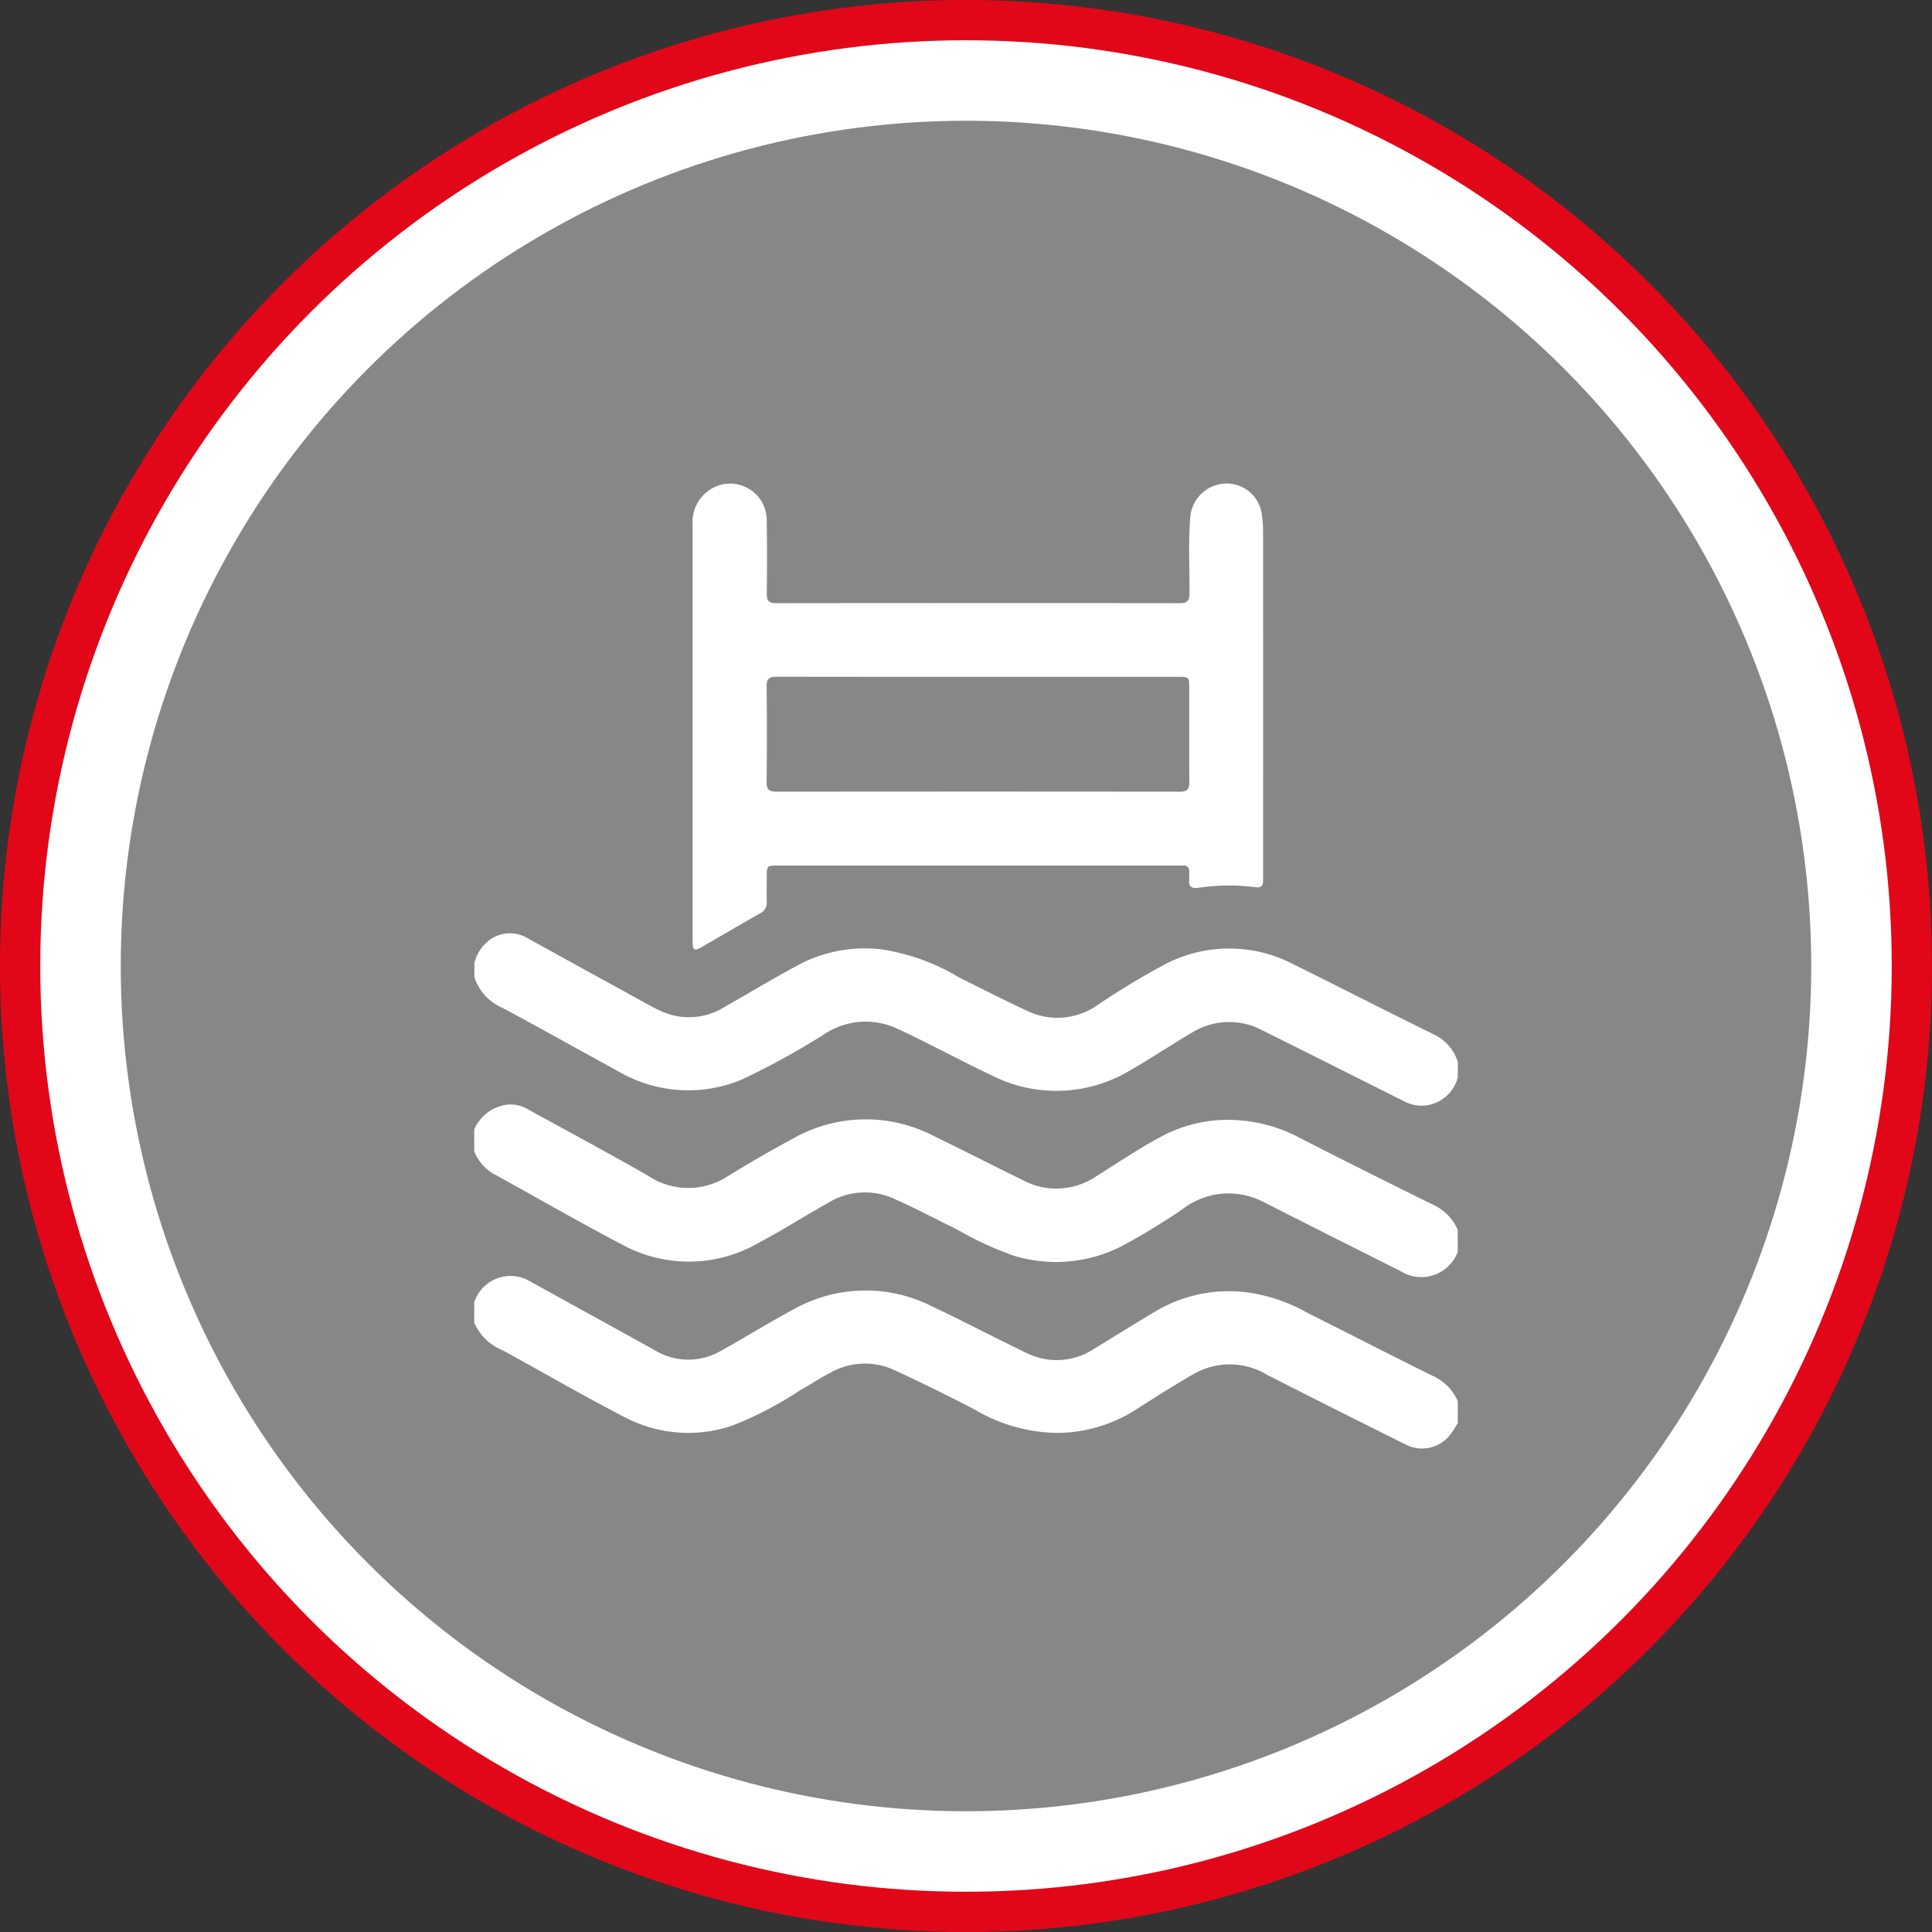 <svg id="Capa_1" data-name="Capa 1" xmlns="http://www.w3.org/2000/svg" viewBox="0 0 96 96">
  <rect x="0" y="0" width="96" height="96" fill="#333333" stroke="none"/>
  <defs>
    <style>
      .cls-1 {
        fill: #e10718;
      }

      .cls-2 {
        fill: #fff;
      }

      .cls-3 {
        fill: #878787;
      }
    </style>
  </defs>
  <title>53a8169b-4ae0-4cc7-acd1-f45bf9179a54</title>
  <circle class="cls-1" cx="48" cy="48" r="48"/>
  <circle class="cls-2" cx="48" cy="48" r="46"/>
  <circle class="cls-2" cx="48" cy="48" r="42"/>
  <circle class="cls-3" cx="48" cy="48" r="42"/>
  <g id="R2Wphj">
    <g>
      <path class="cls-2" d="M23.566,64.705a1.9,1.9,0,0,1,2.195-1.263,1.683,1.683,0,0,1,.473.173q3.16,1.738,6.316,3.485a3.21,3.21,0,0,0,3.273.022c1.206-.666,2.374-1.4,3.589-2.049a7.3,7.3,0,0,1,6.856-.182c1.6.752,3.161,1.581,4.755,2.344a3.342,3.342,0,0,0,3.317-.2c1.092-.654,2.164-1.343,3.264-1.984a7.16,7.16,0,0,1,4.6-.8,8.472,8.472,0,0,1,2.774.99c2.069,1.036,4.127,2.093,6.2,3.12a2.413,2.413,0,0,1,1.258,1.265v1.093c-.1.153-.189.311-.294.459a1.77,1.77,0,0,1-2.278.607q-3.457-1.718-6.9-3.469a3.592,3.592,0,0,0-3.609-.066c-1.005.571-1.98,1.2-2.955,1.82a7.353,7.353,0,0,1-3.76,1.13,8.2,8.2,0,0,1-4.159-1.133Q46.444,69,44.352,68.04a3.476,3.476,0,0,0-3.123.188c-.509.258-.981.587-1.482.861A18.173,18.173,0,0,1,36.4,70.833a6.8,6.8,0,0,1-5.232-.348c-2.092-1.075-4.126-2.262-6.191-3.39a2.59,2.59,0,0,1-1.414-1.375Z"/>
      <path class="cls-2" d="M72.434,62.207a1.931,1.931,0,0,1-2.824.962Q66.2,61.458,62.789,59.73a3.751,3.751,0,0,0-4.072.385c-.926.623-1.882,1.21-2.862,1.744a7.17,7.17,0,0,1-5.486.534,16.446,16.446,0,0,1-2.792-1.29c-1.075-.524-2.131-1.089-3.225-1.57a3.487,3.487,0,0,0-3.224.249c-1.168.653-2.3,1.38-3.479,2a6.913,6.913,0,0,1-6.761.047c-2.151-1.127-4.255-2.344-6.384-3.514a2.253,2.253,0,0,1-.939-1.109V56.118a2.079,2.079,0,0,1,1.524-1.211,1.626,1.626,0,0,1,1.057.168c2.029,1.113,4.068,2.209,6.076,3.359a3.588,3.588,0,0,0,3.935.014c1.066-.648,2.144-1.281,3.243-1.871a7.323,7.323,0,0,1,7-.129c1.485.72,2.955,1.472,4.435,2.2a3.535,3.535,0,0,0,3.665-.217c1.17-.727,2.306-1.516,3.541-2.128a7.013,7.013,0,0,1,3.532-.635,7.473,7.473,0,0,1,3.043.89q3.266,1.668,6.558,3.286a2.44,2.44,0,0,1,1.259,1.267Z"/>
      <path class="cls-2" d="M72.434,53.542A1.881,1.881,0,0,1,70.9,54.922a1.843,1.843,0,0,1-1.131-.2c-2.348-1.176-4.694-2.358-7.046-3.526a3.5,3.5,0,0,0-3.5.118c-1.03.605-2.024,1.273-3.061,1.867a7.1,7.1,0,0,1-6.908.242c-1.551-.732-3.057-1.56-4.613-2.282a3.72,3.72,0,0,0-3.484.122,38.1,38.1,0,0,1-4.327,2.393,6.891,6.891,0,0,1-6.018-.371c-1.936-1.064-3.866-2.139-5.809-3.189a2.494,2.494,0,0,1-1.431-1.548v-.7a2.021,2.021,0,0,1,.671-1.073,1.7,1.7,0,0,1,1.937-.176q2.61,1.444,5.227,2.877c.478.263.949.545,1.445.768a3.317,3.317,0,0,0,3.136-.2c1.311-.743,2.6-1.532,3.934-2.226a7.084,7.084,0,0,1,3.832-.651,10.481,10.481,0,0,1,3.9,1.4c1.142.565,2.275,1.149,3.431,1.683a3.454,3.454,0,0,0,3.449-.309,38.059,38.059,0,0,1,3.4-2.05,6.886,6.886,0,0,1,6.344.028c2.329,1.155,4.644,2.336,6.975,3.485a2.244,2.244,0,0,1,1.187,1.369Z"/>
      <path class="cls-2" d="M34.417,36.341q0-5.131,0-10.262A1.909,1.909,0,0,1,35.8,24.093a1.824,1.824,0,0,1,2.3,1.818q.025,1.795,0,3.59c-.005.359.115.471.471.471q10.028-.012,20.056,0c.352,0,.476-.112.479-.471.009-1.287-.069-2.575.043-3.86A1.82,1.82,0,0,1,60.9,24.026,1.768,1.768,0,0,1,62.7,25.55a6.2,6.2,0,0,1,.062.854q.005,8.506,0,17.012c0,.117,0,.234,0,.351,0,.248-.1.351-.362.32a10.288,10.288,0,0,0-2.837.025c-.366.057-.51-.066-.474-.43a3.364,3.364,0,0,0,0-.39.26.26,0,0,0-.294-.285c-.1,0-.208,0-.312,0H38.7c-.6,0-.6,0-.6.6,0,.4-.012.807,0,1.209a.565.565,0,0,1-.329.563c-.96.547-1.912,1.107-2.868,1.659-.411.237-.485.195-.486-.28Q34.416,41.55,34.417,36.341Zm14.168-2.71c-3.331,0-6.661,0-9.992-.006-.36,0-.508.093-.5.481q.027,2.381,0,4.762c0,.359.116.471.471.471q10.031-.012,20.062,0c.361,0,.474-.128.471-.479-.013-1.561,0-3.122-.006-4.684,0-.532-.013-.545-.55-.545Z"/>
    </g>
  </g>
</svg>
